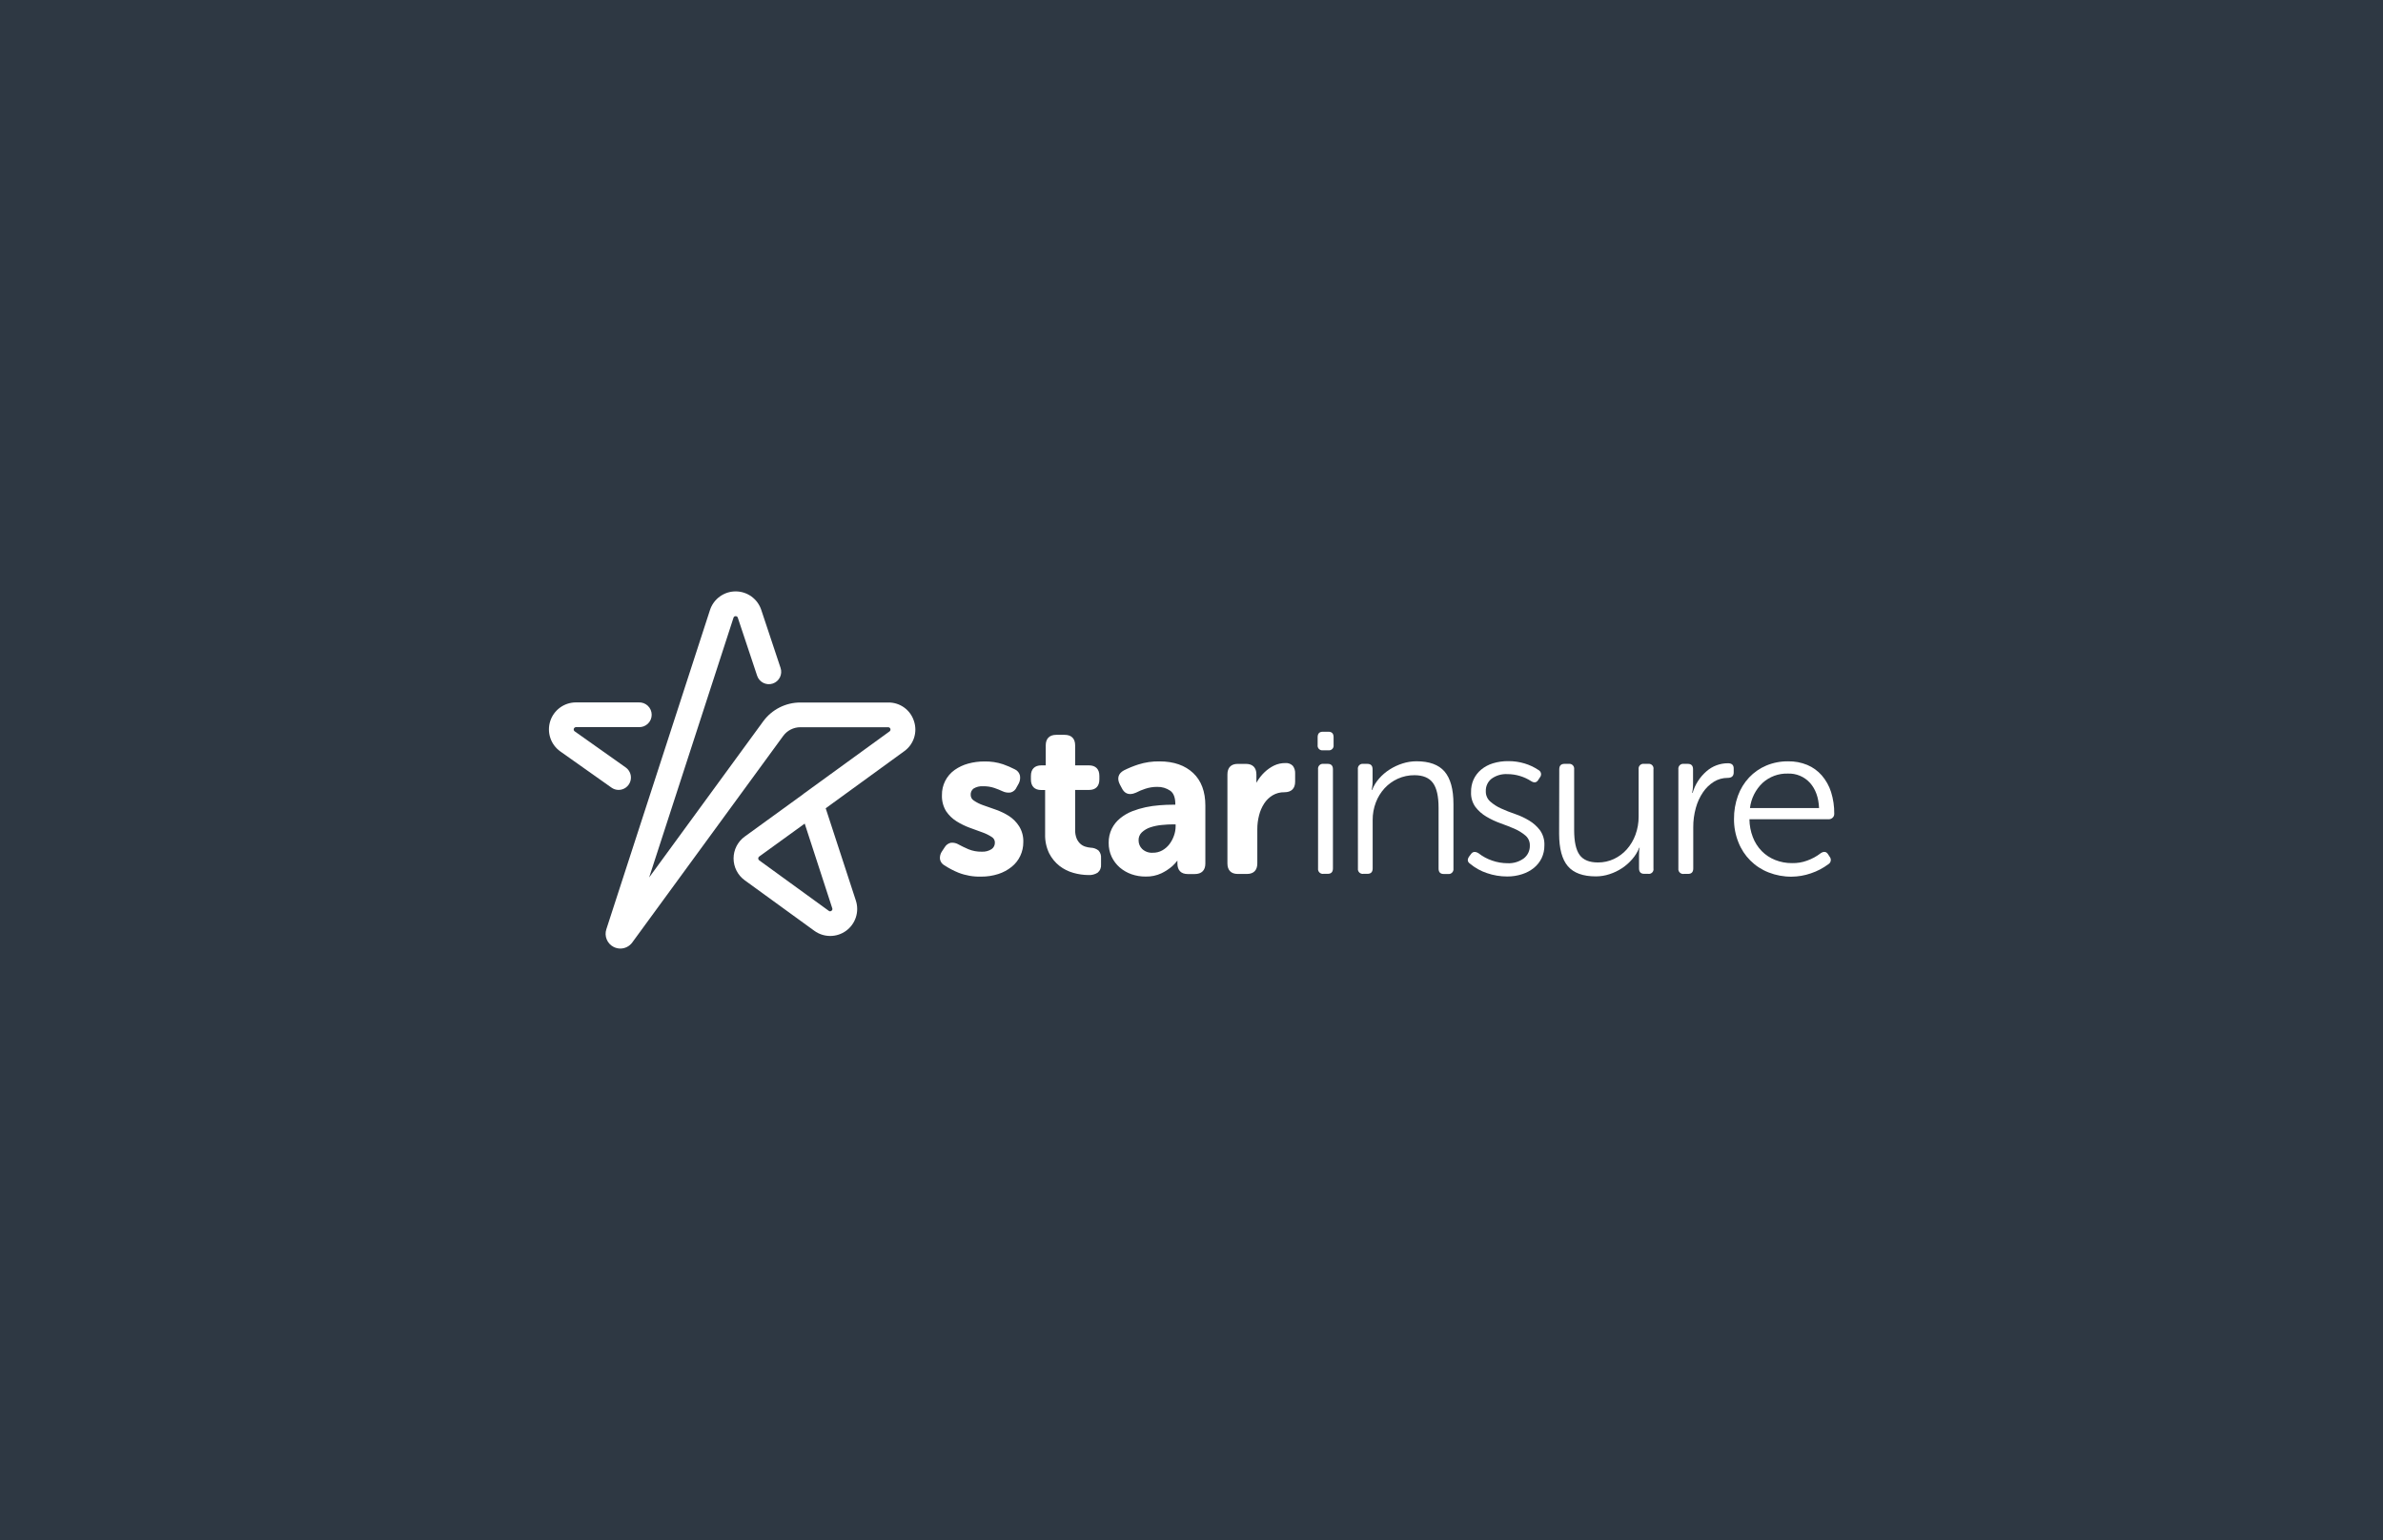 <svg xmlns="http://www.w3.org/2000/svg" width="1728" height="1117" viewBox="0 0 1728 1117" fill="none"><rect width="1728" height="1117" fill="#2E3843"/><g clip-path="url(#clip0_3_16)"><path d="M662.745 523C661.499 519.053 659.016 515.612 655.665 513.187C652.313 510.761 648.27 509.479 644.134 509.53H580.358C575.114 509.531 569.943 510.767 565.266 513.139C560.588 515.512 556.535 518.953 553.434 523.185L470.711 636.446L531.878 448.076C531.958 447.726 532.163 447.416 532.454 447.206C532.745 446.995 533.103 446.898 533.46 446.931C533.824 446.903 534.186 447.009 534.477 447.23C534.768 447.45 534.969 447.769 535.042 448.127L549.026 490.117C549.775 492.372 551.39 494.237 553.513 495.301C554.565 495.828 555.71 496.143 556.883 496.227C558.056 496.311 559.234 496.163 560.35 495.791C561.466 495.42 562.498 494.832 563.387 494.062C564.276 493.291 565.005 492.353 565.531 491.301C566.058 490.249 566.372 489.103 566.456 487.929C566.54 486.756 566.392 485.577 566.021 484.46L552.054 442.469C550.777 438.538 548.288 435.111 544.945 432.682C541.602 430.252 537.575 428.943 533.443 428.943C529.311 428.943 525.285 430.252 521.942 432.682C518.599 435.111 516.11 438.538 514.832 442.469L439.681 673.992C438.886 676.409 438.981 679.032 439.951 681.385C440.92 683.738 442.698 685.666 444.965 686.821C446.479 687.586 448.149 687.99 449.845 688C451.524 687.992 453.178 687.59 454.674 686.827C456.171 686.063 457.467 684.96 458.461 683.606L567.939 533.758C569.372 531.809 571.243 530.224 573.4 529.131C575.557 528.037 577.94 527.465 580.358 527.461H644.134C644.472 527.48 644.796 527.601 645.065 527.807C645.333 528.014 645.533 528.296 645.638 528.618C645.744 528.94 645.75 529.286 645.655 529.611C645.561 529.937 645.371 530.226 645.11 530.442L582.933 575.581L582.091 576.271L540.023 606.779C537.52 608.593 535.483 610.975 534.078 613.729C532.674 616.483 531.941 619.531 531.941 622.623C531.941 625.715 532.674 628.763 534.078 631.517C535.483 634.271 537.52 636.652 540.023 638.466L590.505 675.12C593.848 677.552 597.875 678.862 602.008 678.863C606.142 678.864 610.169 677.556 613.513 675.126C616.858 672.696 619.347 669.268 620.625 665.335C621.903 661.402 621.903 657.165 620.626 653.232L598.75 586.255L655.66 544.887C659.036 542.486 661.548 539.059 662.824 535.117C664.1 531.174 664.072 526.925 662.745 523ZM602.89 660.623C602.619 660.852 602.277 660.978 601.922 660.978C601.568 660.978 601.225 660.852 600.955 660.623L550.473 623.97C550.267 623.813 550.1 623.61 549.985 623.378C549.87 623.146 549.811 622.89 549.811 622.631C549.811 622.372 549.87 622.117 549.985 621.885C550.1 621.652 550.267 621.45 550.473 621.293L583.522 597.368L603.496 658.755C603.64 659.086 603.658 659.46 603.547 659.804C603.435 660.148 603.202 660.44 602.89 660.623Z" fill="white"/><path d="M448.566 572.937C450.465 572.932 452.313 572.325 453.845 571.201C455.377 570.078 456.512 568.497 457.089 566.687C457.665 564.877 457.652 562.93 457.052 561.127C456.452 559.325 455.295 557.759 453.749 556.656L416.628 530.374C416.367 530.159 416.177 529.869 416.082 529.544C415.988 529.219 415.994 528.873 416.099 528.551C416.205 528.229 416.405 527.946 416.673 527.74C416.941 527.534 417.266 527.413 417.604 527.394H463.206C464.415 527.446 465.623 527.253 466.756 526.827C467.889 526.4 468.923 525.748 469.798 524.91C470.672 524.072 471.368 523.066 471.843 521.952C472.318 520.838 472.563 519.64 472.563 518.428C472.563 517.217 472.318 516.019 471.843 514.905C471.368 513.791 470.672 512.785 469.798 511.947C468.923 511.109 467.889 510.457 466.756 510.03C465.623 509.603 464.415 509.41 463.206 509.463H417.604C413.465 509.467 409.435 510.785 406.091 513.225C402.748 515.666 400.264 519.104 398.996 523.046C397.728 526.988 397.742 531.23 399.036 535.164C400.329 539.097 402.836 542.519 406.195 544.938L443.434 571.287C444.932 572.357 446.726 572.934 448.566 572.937Z" fill="white"/><path d="M731.619 591.845C728.635 589.971 725.452 588.435 722.129 587.266L712.89 584.016C710.505 583.203 708.241 582.07 706.159 580.649C705.456 580.221 704.877 579.617 704.478 578.896C704.08 578.176 703.876 577.364 703.888 576.541C703.824 575.667 703.978 574.791 704.336 573.991C704.695 573.192 705.246 572.494 705.941 571.961C708.036 570.686 710.478 570.097 712.924 570.277C715.66 570.222 718.385 570.632 720.984 571.49C723.073 572.209 725.123 573.035 727.126 573.965C728.92 574.807 730.924 575.094 732.881 574.79C733.848 574.534 734.741 574.058 735.492 573.397C736.242 572.737 736.829 571.911 737.206 570.984L738.771 568.19C739.651 566.449 739.946 564.471 739.612 562.549C739.391 561.567 738.947 560.649 738.313 559.866C737.68 559.084 736.875 558.458 735.961 558.037C733.188 556.607 730.321 555.37 727.379 554.333C723.014 552.881 718.431 552.192 713.833 552.296C709.854 552.274 705.891 552.795 702.054 553.845C698.548 554.8 695.235 556.355 692.26 558.441C689.347 560.507 686.983 563.255 685.376 566.445C683.769 569.635 682.966 573.171 683.039 576.743C682.878 580.82 683.92 584.854 686.034 588.343C688.013 591.296 690.594 593.798 693.606 595.684C696.601 597.562 699.781 599.125 703.097 600.348L712.335 603.715C714.745 604.558 717.045 605.688 719.184 607.082C719.879 607.5 720.452 608.093 720.845 608.802C721.238 609.512 721.437 610.312 721.422 611.123C721.452 612.05 721.251 612.969 720.837 613.798C720.422 614.627 719.808 615.34 719.049 615.871C716.933 617.231 714.442 617.886 711.931 617.74C708.607 617.813 705.303 617.206 702.222 615.955C699.378 614.71 697.039 613.565 695.255 612.588C693.549 611.534 691.548 611.061 689.551 611.241C688.595 611.451 687.694 611.859 686.905 612.439C686.117 613.019 685.459 613.758 684.974 614.608L683.156 617.353C681.965 618.999 681.41 621.02 681.591 623.044C681.744 624.032 682.129 624.97 682.714 625.78C683.299 626.591 684.068 627.251 684.957 627.707C688.145 629.791 691.526 631.561 695.053 632.994C700.253 635.01 705.801 635.972 711.376 635.823C715.623 635.866 719.849 635.23 723.895 633.937C727.427 632.807 730.72 631.032 733.605 628.701C736.267 626.572 738.403 623.859 739.848 620.771C741.321 617.645 742.069 614.226 742.035 610.77C742.187 606.731 741.133 602.739 739.006 599.304C737.106 596.317 734.587 593.774 731.619 591.845ZM790.885 614.844C789.566 614.725 788.263 614.465 786.998 614.07C785.677 613.662 784.46 612.973 783.431 612.049C782.267 610.975 781.344 609.667 780.721 608.211C779.905 606.145 779.532 603.931 779.628 601.712V572.954H789.724C794.537 572.954 797.195 570.244 797.195 565.327V562.751C797.195 557.835 794.486 555.124 789.573 555.124H779.628V540.611C779.628 535.695 776.918 532.984 772.005 532.984H765.947C761.017 532.984 758.307 535.695 758.307 540.611V555.124H755.177C750.264 555.124 747.555 557.835 747.555 562.751V565.378C747.555 570.294 750.213 573.005 755.026 573.005H757.853V605.096C757.715 609.878 758.724 614.624 760.798 618.936C762.604 622.484 765.159 625.598 768.286 628.061C771.294 630.382 774.722 632.097 778.382 633.112C781.925 634.121 785.587 634.648 789.27 634.678C791.606 634.822 793.93 634.233 795.916 632.994C796.783 632.281 797.463 631.367 797.897 630.331C798.331 629.295 798.506 628.169 798.407 627.051V622.337C798.489 621.35 798.369 620.357 798.054 619.419C797.738 618.481 797.234 617.618 796.573 616.881C794.955 615.591 792.954 614.874 790.885 614.844ZM937.519 555.511C936.824 554.785 935.975 554.223 935.034 553.867C934.093 553.512 933.085 553.372 932.083 553.457C929.232 553.423 926.411 554.046 923.838 555.276C921.341 556.515 919.044 558.121 917.023 560.041C914.982 561.977 913.21 564.18 911.756 566.59C911.504 566.977 911.285 567.365 911.066 567.769V561.691C911.066 556.757 908.357 554.047 903.426 554.047H897.52C892.707 554.047 890.049 556.757 890.049 561.691V626.26C890.049 631.176 892.707 633.887 897.52 633.887H904.251C909.064 633.887 911.722 631.176 911.722 626.26V601.392C911.718 598.023 912.142 594.668 912.984 591.407C913.734 588.368 914.979 585.472 916.67 582.838C918.236 580.41 920.33 578.367 922.795 576.86C925.391 575.329 928.364 574.554 931.377 574.621C936.425 574.621 939.151 571.91 939.151 566.977V561.068C939.262 559.083 938.686 557.12 937.519 555.511ZM840.879 552.245C835.631 552.15 830.401 552.912 825.398 554.501C821.823 555.656 818.341 557.08 814.982 558.761C810.859 561 809.816 564.603 812.037 568.947L813.552 571.793C814.965 574.638 817.876 577.551 823.766 574.907C825.916 573.79 828.156 572.855 830.463 572.112C833.261 571.175 836.195 570.708 839.146 570.732C842.502 570.637 845.801 571.61 848.569 573.51C851.026 575.194 852.271 578.561 852.271 583.107V583.663H850.353C847.425 583.663 844.228 583.78 840.879 584.05C837.458 584.31 834.057 584.794 830.699 585.498C827.356 586.22 824.076 587.205 820.888 588.444C817.782 589.681 814.883 591.384 812.29 593.495C809.752 595.549 807.681 598.12 806.215 601.038C804.648 604.255 803.87 607.798 803.943 611.376C803.897 614.864 804.639 618.317 806.114 621.478C807.52 624.411 809.507 627.029 811.953 629.172C814.461 631.326 817.349 632.993 820.468 634.089C823.793 635.248 827.295 635.817 830.816 635.772C834.772 635.875 838.696 635.05 842.276 633.365C845.121 631.989 847.769 630.239 850.151 628.162C851.475 626.945 852.691 625.616 853.786 624.189V626.327C853.786 631.243 856.444 633.954 861.257 633.954H866.406C871.337 633.954 874.046 631.243 874.046 626.327V584.269C874.046 574.167 871.084 566.203 865.228 560.697C859.372 555.192 851.279 552.245 840.879 552.245ZM852.49 599.388C852.47 601.685 852.061 603.963 851.278 606.123C850.496 608.376 849.36 610.491 847.913 612.386C846.515 614.197 844.763 615.703 842.764 616.814C840.706 617.954 838.385 618.535 836.033 618.498C834.618 618.609 833.195 618.425 831.854 617.958C830.513 617.492 829.283 616.753 828.242 615.787C827.416 614.987 826.76 614.03 826.312 612.971C825.864 611.913 825.633 610.774 825.634 609.625C825.575 608.529 825.753 607.434 826.157 606.414C826.561 605.394 827.18 604.473 827.973 603.715C829.773 602.049 831.915 600.796 834.249 600.045C836.937 599.175 839.714 598.61 842.528 598.361C845.574 598.058 848.216 597.923 850.572 597.923H852.49V599.388Z" fill="white"/><path d="M959.276 544.197C958.76 544.27 958.234 544.222 957.739 544.057C957.244 543.891 956.795 543.613 956.426 543.244C956.057 542.875 955.779 542.425 955.614 541.93C955.449 541.435 955.401 540.909 955.473 540.392V534.684C955.473 532.041 956.736 530.728 959.276 530.728H963.231C965.772 530.728 967.034 532.041 967.034 534.684V540.392C967.107 540.909 967.059 541.435 966.893 541.93C966.728 542.425 966.45 542.875 966.081 543.244C965.712 543.613 965.263 543.891 964.768 544.057C964.274 544.222 963.747 544.27 963.231 544.197H959.276ZM955.776 557.986C955.7 557.448 955.75 556.898 955.923 556.382C956.096 555.866 956.387 555.398 956.772 555.014C957.158 554.629 957.627 554.341 958.144 554.17C958.66 553.999 959.209 553.951 959.748 554.03H962.76C965.301 554.03 966.563 555.343 966.563 557.986V629.846C966.563 632.489 965.301 633.802 962.76 633.802H959.748C959.209 633.881 958.66 633.833 958.144 633.662C957.627 633.492 957.158 633.203 956.772 632.819C956.387 632.435 956.096 631.966 955.923 631.45C955.75 630.934 955.7 630.385 955.776 629.846V557.986Z" fill="white"/><path d="M984.652 557.986C984.571 557.445 984.619 556.893 984.792 556.373C984.964 555.854 985.256 555.383 985.645 554.998C986.033 554.612 986.507 554.324 987.027 554.156C987.547 553.988 988.1 553.945 988.64 554.03H991.501C994.042 554.03 995.304 555.343 995.304 557.986V567.179C995.307 568.306 995.228 569.431 995.068 570.547C994.9 571.607 994.765 572.399 994.664 572.938H994.984C996.173 569.914 997.881 567.122 1000.03 564.687C1002.26 562.135 1004.84 559.918 1007.71 558.104C1010.62 556.254 1013.77 554.789 1017.06 553.744C1020.32 552.695 1023.73 552.161 1027.16 552.161C1036.45 552.161 1043.23 554.642 1047.52 559.603C1051.79 564.654 1053.95 572.399 1053.95 583.174V629.964C1054.02 630.503 1053.97 631.052 1053.8 631.568C1053.63 632.084 1053.34 632.553 1052.95 632.937C1052.57 633.321 1052.1 633.609 1051.58 633.78C1051.06 633.951 1050.51 633.999 1049.98 633.92H1046.96C1044.42 633.92 1043.16 632.607 1043.16 629.964V585.902C1043.16 577.551 1041.79 571.523 1039.04 567.819C1036.29 564.115 1031.83 562.263 1025.66 562.263C1021.51 562.23 1017.4 563.097 1013.61 564.805C1009.99 566.444 1006.73 568.791 1004.02 571.708C1001.27 574.708 999.117 578.205 997.676 582.013C996.123 586.092 995.341 590.426 995.371 594.792V629.846C995.371 632.489 994.109 633.802 991.568 633.802H988.64C988.103 633.882 987.554 633.834 987.038 633.663C986.522 633.493 986.053 633.203 985.669 632.819C985.284 632.434 984.995 631.965 984.825 631.449C984.654 630.933 984.606 630.384 984.686 629.846L984.652 557.986Z" fill="white"/><path d="M1066.05 626.512C1064.03 625.131 1063.82 623.347 1065.41 621.124L1066.67 619.441C1067.95 617.656 1069.73 617.437 1072.07 618.818C1075.07 621.17 1078.44 622.992 1082.05 624.205C1085.62 625.447 1089.36 626.09 1093.14 626.108C1097.35 626.322 1101.5 625.092 1104.92 622.623C1106.35 621.527 1107.49 620.106 1108.26 618.478C1109.03 616.85 1109.4 615.062 1109.34 613.262C1109.39 611.898 1109.13 610.541 1108.58 609.291C1108.03 608.04 1107.21 606.929 1106.18 606.039C1103.79 604.027 1101.12 602.372 1098.25 601.122C1095.05 599.742 1091.6 598.395 1087.92 597.081C1084.41 595.821 1081.03 594.225 1077.83 592.317C1074.76 590.518 1072.07 588.146 1069.9 585.329C1067.66 582.198 1066.54 578.401 1066.72 574.554C1066.64 571.398 1067.26 568.265 1068.54 565.378C1069.81 562.626 1071.68 560.189 1074.01 558.239C1076.53 556.159 1079.44 554.597 1082.57 553.643C1086.19 552.542 1089.96 552.008 1093.74 552.06C1097.73 552.029 1101.7 552.597 1105.52 553.744C1109.11 554.82 1112.51 556.426 1115.62 558.508C1116.07 558.745 1116.47 559.079 1116.78 559.486C1117.09 559.893 1117.3 560.364 1117.41 560.864C1117.52 561.365 1117.51 561.883 1117.39 562.381C1117.27 562.879 1117.05 563.344 1116.73 563.745L1115.62 565.428C1114.36 567.673 1112.57 568.044 1110.23 566.54C1107.73 564.921 1105 563.669 1102.14 562.819C1099.21 561.926 1096.17 561.472 1093.1 561.472C1088.98 561.227 1084.89 562.416 1081.54 564.839C1080.19 565.913 1079.11 567.292 1078.4 568.864C1077.68 570.435 1077.35 572.155 1077.42 573.88C1077.37 575.277 1077.63 576.667 1078.18 577.952C1078.72 579.238 1079.55 580.388 1080.58 581.322C1082.93 583.395 1085.58 585.098 1088.44 586.373C1091.78 587.893 1095.19 589.242 1098.66 590.414C1102.23 591.629 1105.66 593.226 1108.89 595.179C1111.93 597.011 1114.59 599.405 1116.73 602.233C1118.97 605.433 1120.09 609.29 1119.89 613.194C1119.93 616.369 1119.26 619.512 1117.91 622.387C1116.59 625.116 1114.7 627.523 1112.35 629.442C1109.81 631.494 1106.91 633.053 1103.79 634.038C1100.29 635.183 1096.62 635.752 1092.94 635.722C1087.92 635.735 1082.94 634.904 1078.2 633.264C1073.76 631.796 1069.64 629.505 1066.05 626.512Z" fill="white"/><path d="M1130.68 557.986C1130.68 555.343 1131.96 554.03 1134.48 554.03H1137.5C1138.03 553.951 1138.58 553.999 1139.1 554.17C1139.62 554.341 1140.09 554.63 1140.47 555.014C1140.86 555.398 1141.15 555.866 1141.32 556.382C1141.49 556.898 1141.54 557.448 1141.47 557.986V601.93C1141.47 610.382 1142.78 616.432 1145.42 620.08C1148.06 623.728 1152.5 625.552 1158.75 625.552C1162.74 625.579 1166.69 624.716 1170.31 623.027C1173.87 621.357 1177.05 618.98 1179.66 616.04C1182.38 612.944 1184.51 609.37 1185.92 605.5C1187.48 601.28 1188.26 596.814 1188.23 592.317V557.986C1188.15 557.442 1188.2 556.886 1188.37 556.364C1188.54 555.841 1188.84 555.368 1189.23 554.982C1189.62 554.596 1190.1 554.308 1190.63 554.143C1191.15 553.977 1191.71 553.939 1192.25 554.03H1195.26C1195.79 553.965 1196.32 554.026 1196.82 554.205C1197.31 554.385 1197.76 554.68 1198.12 555.065C1198.49 555.451 1198.75 555.916 1198.9 556.423C1199.05 556.931 1199.08 557.466 1198.98 557.986V629.846C1199.08 630.375 1199.05 630.921 1198.9 631.438C1198.75 631.954 1198.47 632.426 1198.1 632.814C1197.72 633.202 1197.26 633.494 1196.75 633.666C1196.24 633.838 1195.69 633.885 1195.16 633.802H1192.32C1189.78 633.802 1188.52 632.489 1188.52 629.846V620.636C1188.52 619.474 1188.52 618.363 1188.6 617.269C1188.6 616.456 1188.73 615.649 1188.99 614.878H1188.67C1187.45 617.89 1185.75 620.678 1183.62 623.128C1181.45 625.66 1178.94 627.876 1176.16 629.711C1173.34 631.572 1170.27 633.039 1167.04 634.072C1163.87 635.113 1160.56 635.647 1157.22 635.654C1147.91 635.654 1141.14 633.196 1136.92 628.28C1132.7 623.364 1130.59 615.506 1130.58 604.708L1130.68 557.986Z" fill="white"/><path d="M1217.05 557.986C1216.98 557.448 1217.03 556.898 1217.2 556.382C1217.37 555.866 1217.67 555.398 1218.05 555.014C1218.44 554.629 1218.91 554.341 1219.42 554.17C1219.94 553.999 1220.49 553.951 1221.03 554.03H1223.89C1226.41 554.03 1227.69 555.343 1227.69 557.986V568.745C1227.69 570.017 1227.61 571.288 1227.45 572.55C1227.29 573.712 1227.15 574.554 1227.05 575.093H1227.37C1229.16 568.995 1232.66 563.541 1237.47 559.384C1241.78 555.623 1247.32 553.564 1253.05 553.592C1255.79 553.592 1257.17 554.872 1257.17 557.397V560.259C1257.17 562.903 1255.69 564.216 1252.73 564.216C1249.23 564.199 1245.8 565.161 1242.82 566.994C1239.71 568.938 1237.04 571.506 1234.98 574.537C1232.62 578.006 1230.85 581.84 1229.74 585.885C1228.45 590.503 1227.8 595.281 1227.84 600.078V629.896C1227.84 632.54 1226.58 633.853 1224.04 633.853H1221.03C1220.49 633.932 1219.94 633.884 1219.42 633.713C1218.91 633.542 1218.44 633.253 1218.05 632.869C1217.67 632.485 1217.37 632.017 1217.2 631.5C1217.03 630.984 1216.98 630.435 1217.05 629.896V557.986Z" fill="white"/><path d="M1257.39 594C1257.34 588.263 1258.31 582.561 1260.25 577.164C1262.02 572.253 1264.77 567.751 1268.33 563.93C1271.84 560.214 1276.08 557.267 1280.78 555.276C1285.82 553.174 1291.24 552.126 1296.7 552.195C1301.43 552.121 1306.12 553.009 1310.5 554.804C1314.55 556.497 1318.16 559.101 1321.05 562.415C1324.08 565.937 1326.37 570.038 1327.78 574.47C1329.37 579.58 1330.15 584.91 1330.08 590.263C1330.1 590.795 1330 591.324 1329.8 591.815C1329.59 592.306 1329.28 592.747 1328.89 593.108C1328.1 593.849 1327.05 594.248 1325.96 594.219H1268.58C1268.62 598.648 1269.45 603.033 1271.04 607.167C1272.46 610.936 1274.65 614.374 1277.45 617.269C1280.22 620.078 1283.54 622.28 1287.21 623.734C1291.11 625.294 1295.29 626.072 1299.49 626.024C1303.22 626.119 1306.93 625.501 1310.43 624.205C1314.03 622.928 1317.4 621.08 1320.41 618.734C1322.65 617.353 1324.4 617.667 1325.64 619.676L1326.9 621.596C1327.2 622.004 1327.41 622.47 1327.51 622.964C1327.62 623.457 1327.62 623.967 1327.51 624.461C1327.41 624.955 1327.2 625.421 1326.9 625.829C1326.61 626.238 1326.23 626.579 1325.79 626.832C1321.95 629.704 1317.67 631.938 1313.12 633.449C1308.63 635.004 1303.92 635.817 1299.17 635.857C1293.45 635.914 1287.77 634.868 1282.45 632.775C1277.48 630.842 1272.98 627.898 1269.21 624.13C1265.45 620.362 1262.5 615.853 1260.57 610.888C1258.42 605.52 1257.34 599.783 1257.39 594ZM1319.06 586.07C1318.74 578.438 1316.54 572.354 1312.48 567.819C1310.46 565.587 1307.97 563.826 1305.19 562.663C1302.41 561.499 1299.41 560.96 1296.4 561.084C1289.67 560.886 1283.14 563.3 1278.15 567.819C1273.05 572.637 1269.8 579.097 1268.97 586.07H1319.06Z" fill="white"/></g><defs><clipPath id="clip0_3_16"><rect width="932" height="259" fill="white" transform="translate(398 429)"/></clipPath></defs></svg>